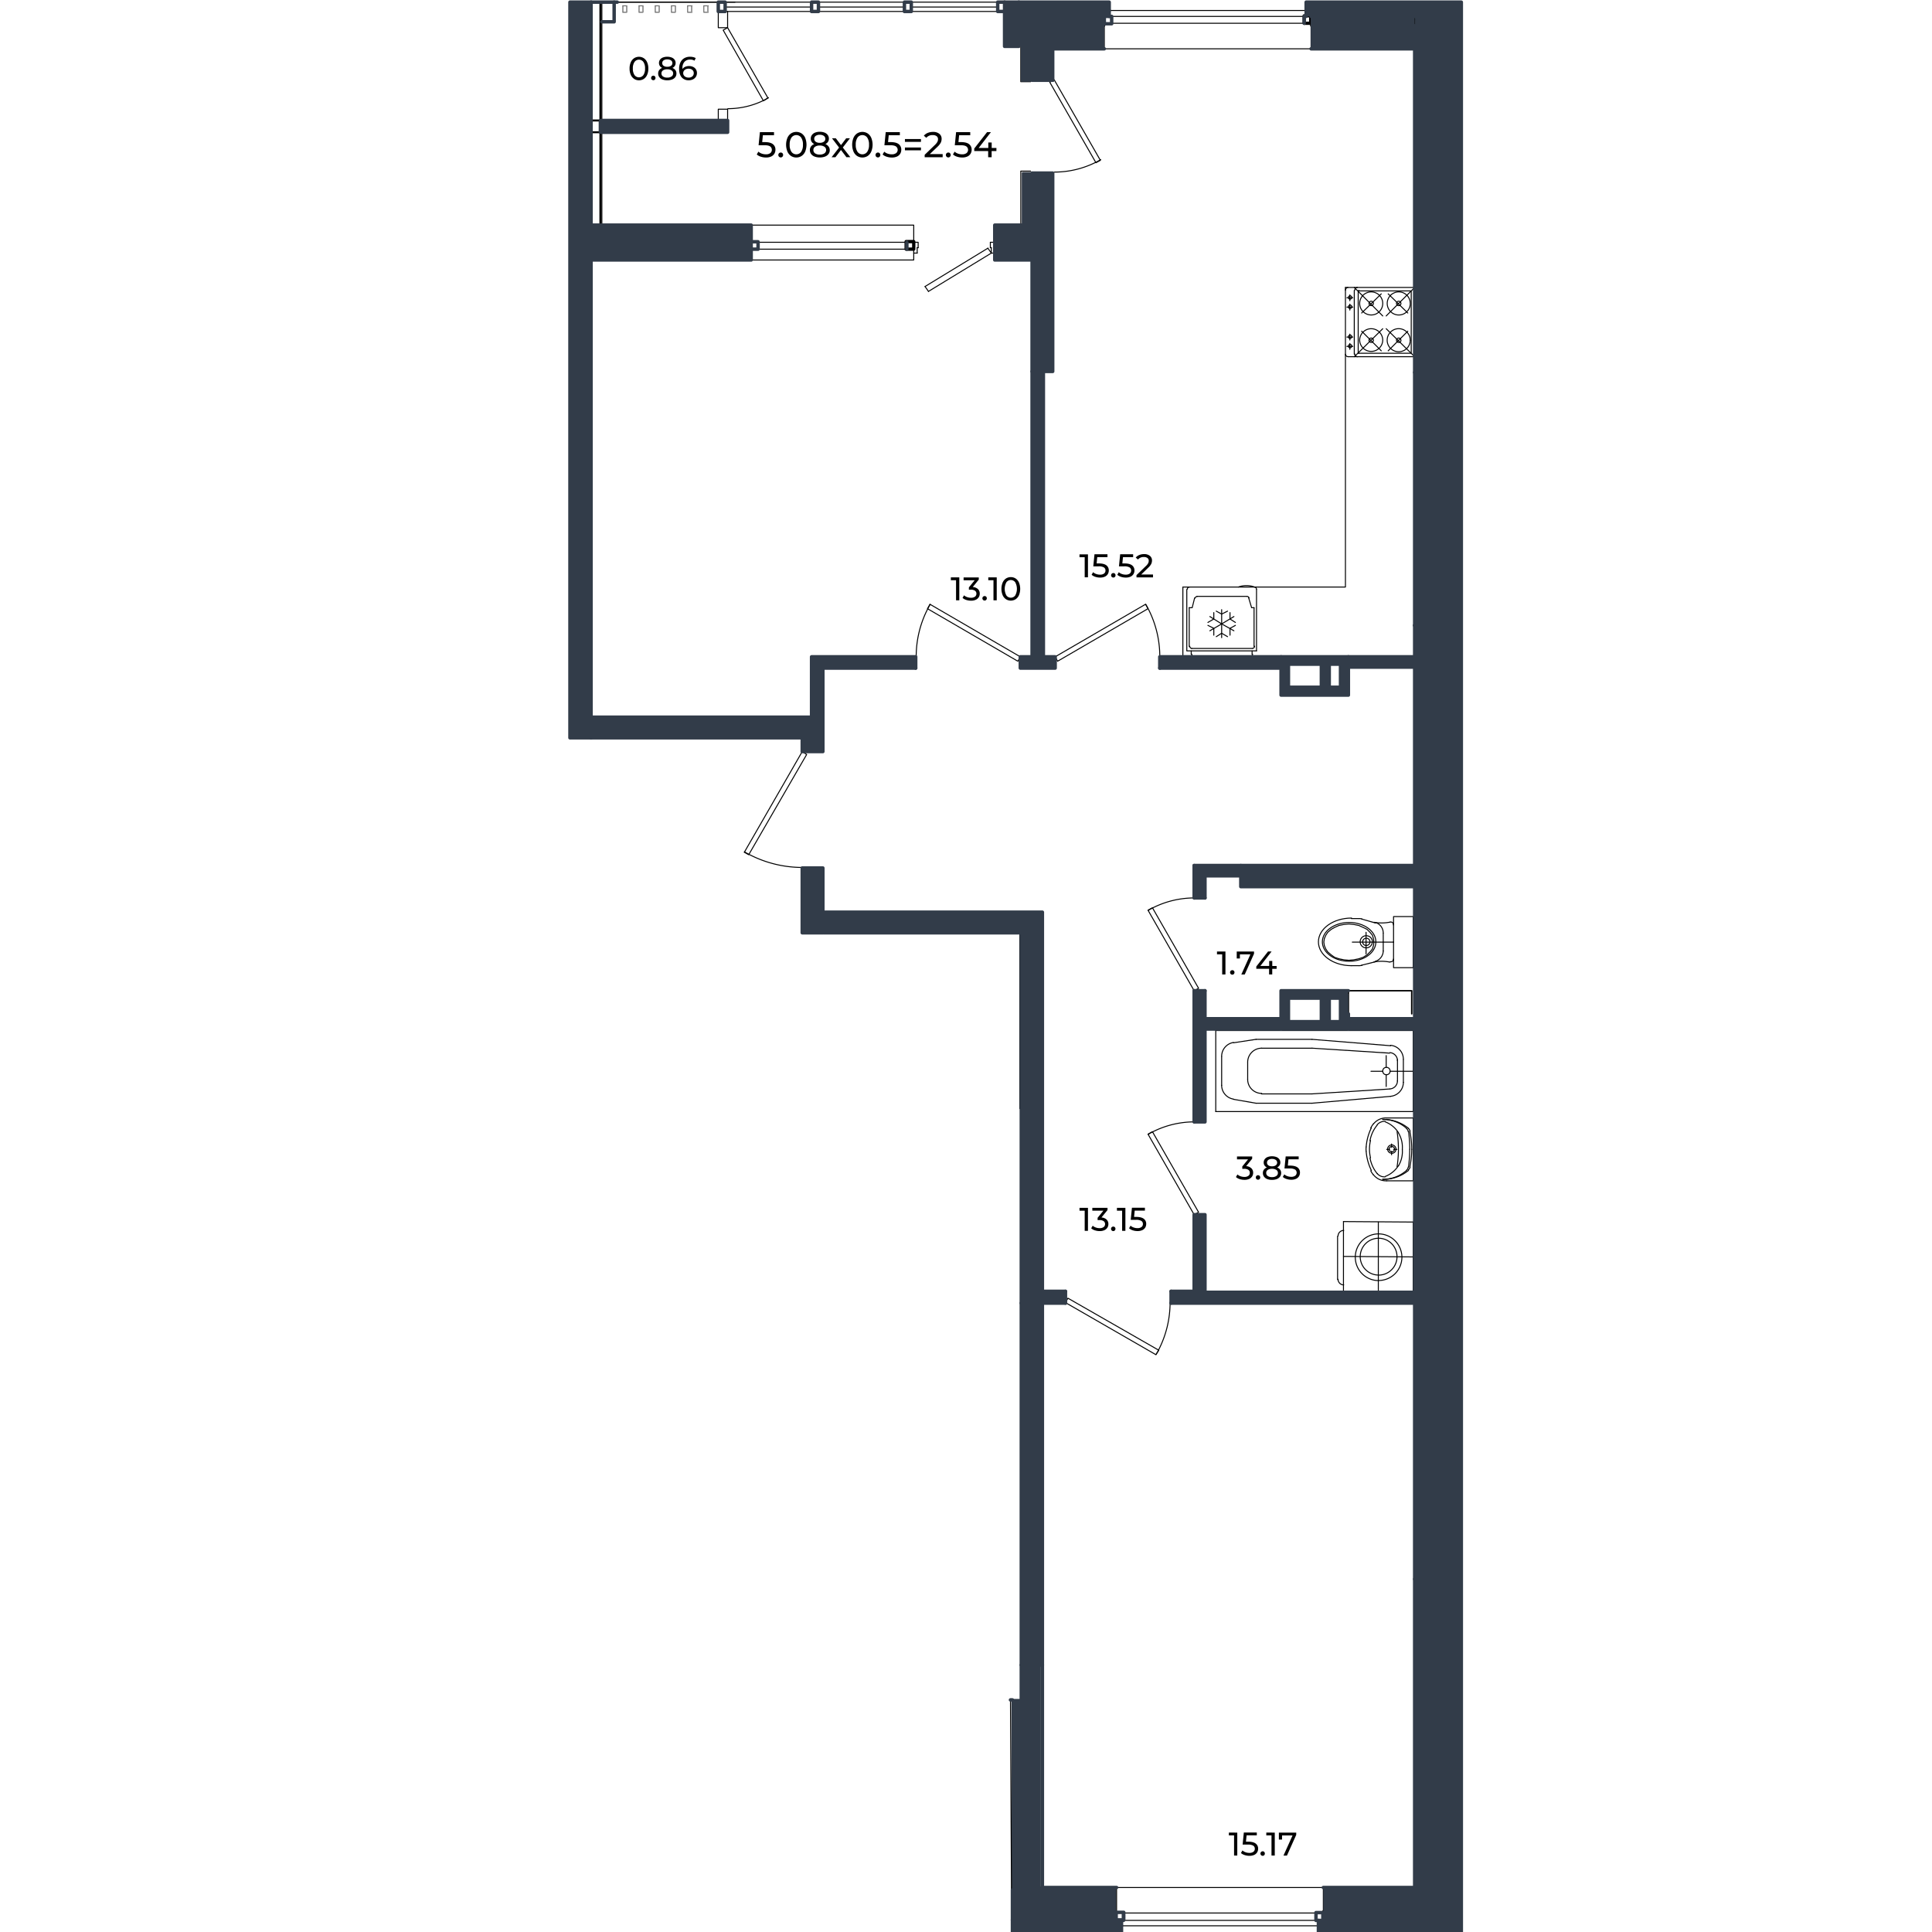 <svg xmlns="http://www.w3.org/2000/svg" viewBox="0 0 1600 1600"><defs><style>.cls-1,.cls-4{fill:#323c49;}.cls-10,.cls-2,.cls-3,.cls-5,.cls-6,.cls-7,.cls-8,.cls-9{fill:none;}.cls-2,.cls-3,.cls-6,.cls-7,.cls-8,.cls-9{stroke:#000;}.cls-10,.cls-2,.cls-3,.cls-4,.cls-5,.cls-6,.cls-7,.cls-8,.cls-9{stroke-linecap:round;stroke-linejoin:round;}.cls-2{stroke-width:0.25px;}.cls-3,.cls-4,.cls-5{stroke-width:1.63px;}.cls-10,.cls-4,.cls-5{stroke:#323c49;}.cls-6{stroke-width:1.22px;}.cls-7{stroke-width:0.81px;}.cls-8{stroke-width:2.69px;}.cls-9{stroke-width:2.72px;}.cls-10{stroke-width:2.85px;}</style></defs><g id="пол"><rect class="cls-1" x="845.78" y="1378.91" width="16.21" height="211.02"/><rect class="cls-1" x="837.65" y="1562.22" width="86.71" height="38.96"/><rect class="cls-1" x="919.32" y="1590.4" width="9.45" height="10.79"/></g><g id="_3-8_этаж" data-name="3-8 этаж"><rect class="cls-2" x="569.23" y="4.62" width="4.07" height="5.69"/><rect class="cls-2" x="569.63" y="5.03" width="2.85" height="4.88"/><rect class="cls-2" x="555.81" y="4.62" width="3.66" height="5.69"/><rect class="cls-2" x="556.22" y="5.03" width="2.85" height="4.88"/><rect class="cls-2" x="542.39" y="4.62" width="3.66" height="5.69"/><rect class="cls-2" x="542.8" y="5.03" width="2.85" height="4.88"/><rect class="cls-2" x="528.97" y="4.62" width="3.66" height="5.69"/><rect class="cls-2" x="529.38" y="5.03" width="2.85" height="4.88"/><rect class="cls-2" x="515.55" y="4.62" width="3.66" height="5.69"/><rect class="cls-2" x="515.96" y="5.03" width="2.85" height="4.88"/><rect class="cls-2" x="582.65" y="4.62" width="4.07" height="5.69"/><rect class="cls-2" x="583.05" y="5.03" width="2.85" height="4.88"/><polyline class="cls-3" points="497.22 1.78 497.22 1.78 497.22 1.78 497.22 1.78 497.22 18.04 497.22 99.78 489.49 99.78 489.49 1.78 497.22 1.78 497.22 1.78"/><polyline class="cls-3" points="497.22 109.54 489.49 109.54 489.49 186.43 497.22 186.43 497.22 109.54"/><polyline class="cls-4" points="847 143.32 854.73 143.32 854.73 186.43 847 186.43 847 143.32"/><polyline class="cls-5" points="871.8 16.42 871.8 13.57 847 13.57 847 66.43"/><polyline class="cls-5" points="847 66.43 854.73 66.43 854.73 21.3 871.8 21.3"/><polyline class="cls-5" points="871.8 16.42 914.53 16.42 914.53 21.3 871.8 21.3 871.8 16.42"/><polyline class="cls-3" points="1171.57 16.42 1085.77 16.42 1085.77 21.3 1171.57 21.3"/><line class="cls-3" x1="1171.57" y1="1587.14" x2="1095.93" y2="1587.14"/><line class="cls-3" x1="1095.93" y1="1582.67" x2="1171.57" y2="1582.67"/><polygon class="cls-5" points="863.26 1582.67 845.78 1582.67 845.78 1407.78 838.46 1407.78 838.46 1565.18 838.46 1589.98 863.26 1589.98 863.26 1587.14 863.26 1582.67"/><polyline class="cls-3" points="1171.57 1582.67 1191.09 1582.67 1191.09 1307.74 1198.4 1307.74 1198.4 1589.98 1171.57 1589.98 1171.57 1587.14 1171.57 1582.67"/><polyline class="cls-3" points="1190.68 308.42 1190.68 21.3 1171.57 21.3 1171.57 16.42 1171.57 13.57 1198.4 13.57 1198.4 308.42 1191.09 308.42 1190.68 308.42"/><polyline class="cls-6" points="1169.13 839.6 1169.13 820.48 1116.67 820.48"/><line class="cls-6" x1="1116.67" y1="820.48" x2="1116.67" y2="839.6"/><line class="cls-6" x1="1169.13" y1="552.47" x2="1116.67" y2="552.47"/><line class="cls-6" x1="1116.67" y1="552.47" x2="1116.67" y2="571.58"/><polyline class="cls-7" points="1154.08 794.46 1154.08 801.37 1170.35 801.37"/><polyline class="cls-7" points="1170.35 801.37 1170.35 759.08 1154.08 759.08 1154.08 765.79 1154.08 765.99"/><polyline class="cls-7" points="1119.92 780.23 1126.46 780.23 1128.5 780.23 1131.31 780.23 1134.53 780.23 1136.56 780.23 1137.82 780.23 1139.44 780.23 1145.54 780.23 1154.08 780.23"/><polyline class="cls-7" points="1131.31 789.99 1131.31 785.07 1131.31 783.04 1131.31 780.23 1131.31 777.01 1131.31 774.97 1131.31 772.09"/><path class="cls-7" d="M1136.6,780a5.08,5.08,0,0,0-5.09-5.08.46.46,0,0,0-.2,0,5,5,0,0,0-4.88,5,.51.51,0,0,0,0,.21,5,5,0,0,0,4.85,4.84.36.36,0,0,0,.2,0,5,5,0,0,0,5-4.88.39.39,0,0,0,0-.21"/><path class="cls-7" d="M1134.56,780a3,3,0,0,0-3-3,.36.36,0,0,0-.2,0,3,3,0,0,0-2.85,3,.39.39,0,0,0,0,.21,2.94,2.94,0,0,0,2.81,2.81.46.46,0,0,0,.2,0,3,3,0,0,0,3-2.84.51.51,0,0,0,0-.21"/><polyline class="cls-7" points="1096.34 780.23 1096.74 777.38 1097.96 774.53 1099.59 772.09 1102.44 769.65 1105.28 768.03 1108.94 766.4 1113.01 765.59 1117.08 765.18 1121.14 765.59 1125.21 766.4 1128.87 768.03 1132.12 769.65 1134.56 772.09 1136.6 774.53 1137.41 777.38 1137.82 780.23 1137.41 783.07 1136.6 785.92 1134.56 788.36 1132.12 790.8 1128.87 792.83 1125.21 794.05 1121.14 794.87 1117.08 795.27 1113.01 794.87 1108.94 794.05 1105.28 792.83 1102.44 790.8 1099.59 788.36 1097.96 785.92 1096.74 783.07 1096.34 780.23"/><path class="cls-7" d="M1095.12,780c0,8.88,9.89,16.06,22.16,16.06s22-7.08,22.16-15.85V780c0-8.88-9.93-16.06-22.16-16.06s-22.16,7.18-22.16,16.06"/><path class="cls-7" d="M1127.92,761.05a8.84,8.84,0,0,0-2.51-.34"/><line class="cls-7" x1="1139.03" y1="764.37" x2="1127.65" y2="761.11"/><path class="cls-7" d="M1145.54,772.7a9.1,9.1,0,0,0-6.37-8.71l-.27-.1"/><path class="cls-7" d="M1137.82,763.79c.44.07.91.17,1.35.2a35.58,35.58,0,0,0,12-.33"/><path class="cls-7" d="M1154.08,765.79a2.29,2.29,0,0,0-2.71-2.2"/><line class="cls-7" x1="1145.54" y1="772.91" x2="1145.54" y2="780.23"/><line class="cls-7" x1="1154.08" y1="765.99" x2="1154.08" y2="780.23"/><path class="cls-7" d="M1151.37,796.46a2.17,2.17,0,0,0,1.86-.48,2.12,2.12,0,0,0,.85-1.73"/><path class="cls-7" d="M1151.13,796.8a34.38,34.38,0,0,0-12.1-.31c-.4,0-.81.1-1.21.17"/><path class="cls-7" d="M1138.9,796.15a9.13,9.13,0,0,0,6.64-8.6"/><path class="cls-7" d="M1125.41,799.74a9.2,9.2,0,0,0,2.51-.33"/><line class="cls-7" x1="1139.03" y1="796.49" x2="1127.65" y2="799.34"/><polyline class="cls-7" points="1145.54 787.54 1145.54 787.34 1145.54 780.23"/><line class="cls-7" x1="1125.21" y1="760.71" x2="1119.11" y2="760.71"/><polyline class="cls-7" points="1154.08 794.46 1154.08 794.25 1154.08 780.23"/><line class="cls-7" x1="1125.21" y1="799.74" x2="1119.31" y2="799.74"/><path class="cls-7" d="M1119.31,760.3c-15.18,0-27.45,8.84-27.45,19.72s12.17,19.66,27.25,19.72h.2"/><polyline class="cls-7" points="1170.35 960 1170.35 977.89 1148.39 977.89"/><polyline class="cls-7" points="1148.39 925.84 1170.35 925.84 1170.35 943.73"/><line class="cls-7" x1="1170.35" y1="960" x2="1170.35" y2="943.73"/><polyline class="cls-7" points="1152.45 956.34 1152.45 955.08 1152.45 953.9 1152.45 953.49"/><polyline class="cls-7" points="1156.93 951.86 1156.08 951.86 1154.89 951.86 1154.08 951.86"/><polyline class="cls-7" points="1152.45 950.24 1152.45 949.42 1152.45 948.24 1152.45 947.39"/><polyline class="cls-7" points="1150.83 951.86 1150.42 951.86 1149.23 951.86 1148.39 951.86"/><path class="cls-7" d="M1158.11,938a22.73,22.73,0,0,0-10.84-8.91"/><path class="cls-7" d="M1161.33,951.83a23,23,0,0,0-3.22-13.66"/><path class="cls-7" d="M1147.27,974.26a22.73,22.73,0,0,0,10.84-8.91"/><path class="cls-7" d="M1158.11,965.55a23,23,0,0,0,3.22-13.69v0"/><path class="cls-7" d="M1135.68,934.07a43,43,0,0,0-4.27,15.69"/><path class="cls-7" d="M1137.48,972.94a13.2,13.2,0,0,0,10.87,4.95"/><path class="cls-7" d="M1131.38,949.86a19.68,19.68,0,0,0,0,3.6"/><path class="cls-7" d="M1157,966.16a94.63,94.63,0,0,0,0-29"/><path class="cls-7" d="M1145.34,976.67a32.62,32.62,0,0,0,21.11-7.39"/><path class="cls-7" d="M1167.53,966.4a67.61,67.61,0,0,0,1.6-14.57"/><path class="cls-7" d="M1166.35,968.81a4.28,4.28,0,0,0,1.45-2.38"/><path class="cls-7" d="M1166.45,966.5a109.91,109.91,0,0,0,1-14.64"/><path class="cls-7" d="M1144.93,976.67h.41a29.63,29.63,0,0,0,19.48-7.36"/><path class="cls-7" d="M1164.82,969.11a4.31,4.31,0,0,0,1.43-2.64"/><path class="cls-7" d="M1145.24,927.06H1145"/><path class="cls-7" d="M1164.86,934.44a29.48,29.48,0,0,0-19.45-7.38"/><path class="cls-7" d="M1166.48,934.48a32.56,32.56,0,0,0-21.07-7.42h-.17"/><path class="cls-7" d="M1167.5,951.59a114.66,114.66,0,0,0-1-14.6"/><path class="cls-7" d="M1169.13,951.83v-.27a65.58,65.58,0,0,0-1.6-14.57"/><path class="cls-7" d="M1166.25,937.26a4.25,4.25,0,0,0-1.39-2.61"/><path class="cls-7" d="M1167.8,936.88a4.28,4.28,0,0,0-1.45-2.37"/><path class="cls-7" d="M1148.35,925.84a13.22,13.22,0,0,0-10.87,4.94"/><path class="cls-7" d="M1137.44,930.68a19,19,0,0,0-2.23,3.46"/><path class="cls-7" d="M1135.21,969.59a18.64,18.64,0,0,0,2.23,3.45"/><path class="cls-7" d="M1131.41,953.56a43,43,0,0,0,4.27,15.69"/><path class="cls-7" d="M1135,944.54a29.82,29.82,0,0,0,0,14.24"/><path class="cls-7" d="M1147.1,928.68a7.93,7.93,0,0,0-6.54,2.75"/><path class="cls-7" d="M1140.56,931.73a27.84,27.84,0,0,0-6,13"/><path class="cls-7" d="M1140.56,971.89a7.92,7.92,0,0,0,6.54,2.74"/><path class="cls-7" d="M1134.6,959a27.93,27.93,0,0,0,6,13"/><path class="cls-7" d="M1152.66,955.12a3.43,3.43,0,0,0,3.42-3.26.46.46,0,0,0,0-.2,3.47,3.47,0,0,0-3.45-3.46.39.39,0,0,0-.21,0,3.42,3.42,0,0,0-3.25,3.42.46.46,0,0,0,0,.2,3.39,3.39,0,0,0,3.22,3.22.39.39,0,0,0,.21,0"/><path class="cls-7" d="M1152.66,953.9a2.27,2.27,0,0,0,2.23-2v-.2a2.23,2.23,0,0,0-2.23-2.24h-.21a2.22,2.22,0,0,0-2,2.24v.2a2.29,2.29,0,0,0,2,2h.21"/><polyline class="cls-7" points="1171.57 237.26 1171.57 238.07 1171.57 295"/><line class="cls-7" x1="1121.55" y1="240.51" x2="1121.55" y2="293.37"/><path class="cls-7" d="M1124.19,238.07a2.11,2.11,0,0,0-1.76.88,2.16,2.16,0,0,0-.47,1.36"/><polyline class="cls-7" points="1171.57 295.41 1124.19 295.41 1121.55 295.41 1116.47 295.41"/><path class="cls-7" d="M1122,293.17a2.18,2.18,0,0,0,.47,1.39,2.27,2.27,0,0,0,1.76.85"/><path class="cls-7" d="M1116.26,238.07a2.24,2.24,0,0,0-2,2.24"/><path class="cls-7" d="M1114.23,293.37a2.24,2.24,0,0,0,2,2h.21"/><line class="cls-7" x1="1168.31" y1="240.92" x2="1125.21" y2="240.92"/><line class="cls-7" x1="1168.72" y1="241.32" x2="1168.72" y2="292.15"/><polyline class="cls-7" points="1124.8 241.32 1124.8 291.95 1124.8 292.15"/><polyline class="cls-7" points="1168.31 292.56 1125.41 292.56 1125.21 292.56"/><path class="cls-7" d="M1125.41,240.51a.61.61,0,0,0-.61.61"/><path class="cls-7" d="M1124.8,292a.45.45,0,0,0,0,.24.64.64,0,0,0,.57.37"/><polyline class="cls-7" points="1120.33 254.34 1119.48 254.34 1117.89 254.34 1116.7 254.34 1115.45 254.34"/><polyline class="cls-7" points="1117.89 251.9 1117.89 252.74 1117.89 254.34 1117.89 255.52 1117.89 256.78"/><path class="cls-7" d="M1119.52,254.13a1.43,1.43,0,0,0-1.43-1.42.49.49,0,0,0-.2,0,1.43,1.43,0,0,0-1.22,1.39.51.51,0,0,0,0,.21,1.37,1.37,0,0,0,1.19,1.18.38.38,0,0,0,.2,0,1.43,1.43,0,0,0,1.39-1.22.39.39,0,0,0,0-.21"/><polyline class="cls-7" points="1120.33 246.61 1119.48 246.61 1117.89 246.61 1116.7 246.61 1115.45 246.61"/><polyline class="cls-7" points="1117.89 244.17 1117.89 245.02 1117.89 246.61 1117.89 247.8 1117.89 249.05"/><path class="cls-7" d="M1119.52,246.41a1.44,1.44,0,0,0-1.43-1.43.38.38,0,0,0-.2,0,1.42,1.42,0,0,0-1.22,1.39.49.49,0,0,0,0,.2,1.38,1.38,0,0,0,1.19,1.19.49.49,0,0,0,.2,0,1.42,1.42,0,0,0,1.39-1.22.38.38,0,0,0,0-.2"/><polyline class="cls-7" points="1120.33 279.14 1119.48 279.14 1117.89 279.14 1116.7 279.14 1115.45 279.14"/><polyline class="cls-7" points="1117.89 281.58 1117.89 280.33 1117.89 279.14 1117.89 277.55 1117.89 276.7"/><path class="cls-7" d="M1119.52,278.94a1.44,1.44,0,0,0-1.43-1.43.38.38,0,0,0-.2,0,1.42,1.42,0,0,0-1.22,1.39.46.46,0,0,0,0,.2,1.38,1.38,0,0,0,1.19,1.19.49.49,0,0,0,.2,0,1.42,1.42,0,0,0,1.39-1.22.36.36,0,0,0,0-.2"/><polyline class="cls-7" points="1120.33 286.87 1119.48 286.87 1117.89 286.87 1116.7 286.87 1115.45 286.87"/><polyline class="cls-7" points="1117.89 289.31 1117.89 288.05 1117.89 286.87 1117.89 285.27 1117.89 284.43"/><path class="cls-7" d="M1119.52,286.66a1.43,1.43,0,0,0-1.43-1.42.49.49,0,0,0-.2,0,1.43,1.43,0,0,0-1.22,1.39.51.51,0,0,0,0,.21,1.36,1.36,0,0,0,1.19,1.18.38.38,0,0,0,.2,0,1.42,1.42,0,0,0,1.39-1.22.39.39,0,0,0,0-.21"/><path class="cls-7" d="M1160.18,251.29a1.72,1.72,0,0,0-.54-1.29,1.79,1.79,0,0,0-1.29-.54,1.76,1.76,0,0,0-1.56.88,1.81,1.81,0,0,0-.27.95,1.72,1.72,0,0,0,.54,1.28,1.8,1.8,0,0,0,1.29.55,1.94,1.94,0,0,0,1-.27,1.89,1.89,0,0,0,.85-1.56"/><polyline class="cls-7" points="1165.09 244.54 1159.64 250 1158.05 251.59 1157.06 252.57 1151.61 258.03 1147.98 261.66"/><line class="cls-7" x1="1171.57" y1="238.07" x2="1165.13" y2="244.54"/><path class="cls-7" d="M1167.91,251.29a9.59,9.59,0,0,0-2.78-6.75h0a9.42,9.42,0,0,0-6.74-2.81,9.58,9.58,0,0,0-9.56,9.56,9.57,9.57,0,0,0,16.1,7,9.54,9.54,0,0,0,3-7"/><polyline class="cls-7" points="1165.87 259.22 1164.89 258.27 1159.33 252.84 1158.05 251.59 1156.79 250.34 1151.23 244.92 1149.61 243.36"/><path class="cls-7" d="M1160.18,281.78a1.86,1.86,0,0,0-1.83-1.83,1.88,1.88,0,0,0-1.59.92,2,2,0,0,0-.24.91,1.72,1.72,0,0,0,.54,1.29,1.79,1.79,0,0,0,1.29.54,1.81,1.81,0,0,0,1-.27,1.75,1.75,0,0,0,.88-1.56"/><polyline class="cls-7" points="1171.57 295.41 1164.82 288.8 1159.3 283.34 1158.05 282.09 1156.76 280.87 1151.23 275.41 1147.98 272.23"/><path class="cls-7" d="M1165.09,275a9.53,9.53,0,0,0-13.86.37,9.67,9.67,0,0,0-2.44,6.37,9.56,9.56,0,0,0,19.12,0"/><path class="cls-7" d="M1167.91,281.78a9.71,9.71,0,0,0-2.78-6.74"/><polyline class="cls-7" points="1165.87 274.26 1165.13 275.04 1165.09 275.04 1159.64 280.5 1158.05 282.09 1157.06 283.07 1151.61 288.53 1149.61 290.53"/><path class="cls-7" d="M1137.41,251.29a1.88,1.88,0,0,0-1.83-1.83,1.82,1.82,0,0,0-1.63,1,1.76,1.76,0,0,0,.44,2.17,1.63,1.63,0,0,0,1.19.48,1.58,1.58,0,0,0,.81-.21,1.8,1.8,0,0,0,1-1.62"/><polyline class="cls-7" points="1121.55 238.07 1122.43 238.95 1124.8 241.32 1128.43 244.95 1133.95 250.47 1135.27 251.79 1136.39 252.91 1141.91 258.44 1145.13 261.66"/><path class="cls-7" d="M1145.13,251.29a9.55,9.55,0,1,0-9.55,9.55,9.41,9.41,0,0,0,6.34-2.4,9.55,9.55,0,0,0,3.21-7.15"/><polyline class="cls-7" points="1127.65 259.22 1128.84 258.06 1134.39 252.64 1135.27 251.79 1136.97 250.13 1142.53 244.71 1143.91 243.36"/><path class="cls-7" d="M1137.41,281.78a1.89,1.89,0,0,0-.61-1.35,1.72,1.72,0,0,0-1.22-.48,1.9,1.9,0,0,0-1.49.75,1.92,1.92,0,0,0-.34,1.08,1.76,1.76,0,0,0,.44,1.19,1.8,1.8,0,0,0,1.39.64,1.94,1.94,0,0,0,1.08-.33,1.81,1.81,0,0,0,.75-1.5"/><polyline class="cls-7" points="1121.55 295.41 1122.43 294.56 1124.84 292.19 1128.7 288.39 1134.19 282.97 1135.27 281.89 1136.8 280.43 1142.32 275.01 1145.13 272.23"/><path class="cls-7" d="M1145.13,281.78a9.54,9.54,0,0,0-9.55-9.55,9.45,9.45,0,0,0-6.95,3,9.65,9.65,0,0,0-2.61,6.54,9.56,9.56,0,0,0,19.11,0"/><polyline class="cls-7" points="1127.65 274.26 1128.63 275.24 1134.09 280.7 1135.27 281.89 1136.66 283.28 1142.12 288.73 1143.91 290.53"/><path class="cls-7" d="M986.92,541.7a1.84,1.84,0,0,0,1.83,1.83"/><path class="cls-7" d="M1035.51,543.53a1.84,1.84,0,0,0,1.83-1.83"/><path class="cls-7" d="M1034.43,495.27a1.83,1.83,0,0,0-1.77-1.39"/><path class="cls-7" d="M991.59,493.88a1.84,1.84,0,0,0-1.76,1.39"/><path class="cls-7" d="M985.29,535.19a1.86,1.86,0,0,0,1.63,1.83"/><path class="cls-7" d="M1037.14,537a1.85,1.85,0,0,0,1.83-1.83"/><path class="cls-7" d="M985.09,486.16a1.84,1.84,0,0,0-1.83,1.83"/><path class="cls-7" d="M1040.59,488a1.84,1.84,0,0,0-1.83-1.83"/><path class="cls-7" d="M1038.9,486.12a19.34,19.34,0,0,0-13.25,0"/><polyline class="cls-7" points="984.88 503.27 987.32 503.27 989.36 495.1"/><polyline class="cls-7" points="1032.46 493.88 991.59 493.88 991.39 493.88"/><polyline class="cls-7" points="1038.56 503.27 1036.53 503.27 1034.09 495.1"/><line class="cls-7" x1="984.88" y1="535.39" x2="984.88" y2="503.27"/><line class="cls-7" x1="1038.56" y1="535.39" x2="1038.56" y2="503.27"/><polyline class="cls-7" points="1036.93 537.02 987.12 537.02 986.92 537.02"/><line class="cls-7" x1="986.51" y1="541.9" x2="986.51" y2="539.05"/><line class="cls-7" x1="1040.59" y1="539.05" x2="1040.59" y2="488.19"/><line class="cls-7" x1="1036.93" y1="541.9" x2="1036.93" y2="539.05"/><line class="cls-7" x1="1035.31" y1="543.93" x2="988.54" y2="543.93"/><polyline class="cls-7" points="1040.59 539.05 1036.93 539.05 986.51 539.05 982.85 539.05 982.85 488.19"/><polyline class="cls-7" points="1021.89 510.59 1018.63 512.55 1011.72 516.69 1018.63 520.55 1021.89 522.38"/><polyline class="cls-7" points="1001.96 510.59 1005.22 512.62 1011.72 516.69 1005.22 520.48 1001.96 522.38"/><polyline class="cls-7" points="1011.72 528.07 1011.72 524.41 1011.72 516.69 1011.72 508.56 1011.72 504.89"/><polyline class="cls-7" points="1007.25 527.26 1011.72 524.41 1016.6 527.26"/><polyline class="cls-7" points="1023.11 517.91 1018.63 520.35 1018.63 520.55 1018.63 526.04"/><polyline class="cls-7" points="1000.34 515.47 1005.22 512.62 1005.22 507.33"/><polyline class="cls-7" points="1016.6 506.12 1011.72 508.56 1007.25 506.12"/><polyline class="cls-7" points="1005.22 526.04 1005.22 520.48 1005.22 520.35 1000.34 517.91"/><polyline class="cls-7" points="1023.11 515.47 1018.63 512.62 1018.63 512.55 1018.63 507.33"/><polyline class="cls-7" points="664.38 622.41 616.57 705.54 616.4 705.81 620.06 707.84 620.23 707.54 668.04 624.86 664.38 622.41"/><path class="cls-7" d="M616.5,705.51s0,0,.07,0c1.22.71,2.44,1.35,3.66,2a95.82,95.82,0,0,0,44.39,10.88"/><polyline class="cls-7" points="873.02 66.03 911.11 132.48 911.28 132.75 907.62 134.78 907.42 134.44 869.36 68.06 873.02 66.03"/><path class="cls-7" d="M873.23,142.51a76.48,76.48,0,0,0,34.19-8.07c1.25-.61,2.47-1.25,3.69-2l.44-.24"/><polyline class="cls-7" points="988.95 1005.95 950.73 939.26 954.39 937.22 954.49 937.39 992.61 1003.91 988.95 1005.95"/><path class="cls-7" d="M989.15,929.09H989a76.48,76.48,0,0,0-34.46,8.3c-1.22.61-2.44,1.26-3.66,2"/><polyline class="cls-7" points="988.95 820.48 950.73 753.79 954.39 751.76 954.49 751.93 992.61 818.45 988.95 820.48"/><path class="cls-7" d="M989.15,743.63H989a76.48,76.48,0,0,0-34.46,8.3c-1.22.61-2.44,1.29-3.66,2"/><polygon class="cls-7" points="873.84 543.93 948.69 500.42 950.73 504.08 875.87 547.59 873.84 543.93"/><path class="cls-7" d="M960.49,543.73a86.39,86.39,0,0,0-11.59-43.21"/><polyline class="cls-7" points="844.97 543.93 770.31 500.52 770.14 500.42 768.11 504.08 768.31 504.22 842.93 547.59 844.97 543.93"/><path class="cls-7" d="M770.31,500.52c-.71,1.22-1.35,2.44-2,3.7a86.36,86.36,0,0,0-9.55,39.51"/><polyline class="cls-7" points="882.38 1078.77 957.23 1121.87 958.04 1120.65 959.67 1118.21 959.43 1118.08 884.41 1075.11 882.38 1078.77"/><path class="cls-7" d="M957.44,1121.74c.2-.38.4-.71.61-1.09.47-.84.94-1.69,1.38-2.57a86.06,86.06,0,0,0,9.59-39.55"/><line class="cls-7" x1="1033.27" y1="879.89" x2="1033.27" y2="893.92"/><line class="cls-7" x1="1011.72" y1="875.01" x2="1011.72" y2="898.8"/><circle class="cls-7" cx="1148.18" cy="887" r="3.05"/><polyline class="cls-7" points="1157.33 877.45 1157.33 878.46 1157.33 887.21 1157.33 895.14 1157.33 895.34"/><polyline class="cls-7" points="1162.21 877.45 1162.21 887.21 1162.21 896.36"/><line class="cls-7" x1="1006.84" y1="853.42" x2="1006.84" y2="920.55"/><polyline class="cls-7" points="1170.35 920.55 1170.35 887.21 1170.35 853.42"/><line class="cls-7" x1="1150.83" y1="872.16" x2="1086.58" y2="868.06"/><line class="cls-7" x1="1086.58" y1="860.74" x2="1151.64" y2="866.03"/><line class="cls-7" x1="1170.35" y1="853.42" x2="1006.84" y2="853.42"/><line class="cls-7" x1="1147.98" y1="883.95" x2="1147.98" y2="874.19"/><path class="cls-7" d="M1157.33,878.46a6.7,6.7,0,0,0-6.3-6.71"/><path class="cls-7" d="M1162.21,877.24a11.56,11.56,0,0,0-10.64-11.55"/><line class="cls-7" x1="1040.19" y1="860.74" x2="1086.58" y2="860.74"/><line class="cls-7" x1="1086.58" y1="868.06" x2="1044.86" y2="868.06"/><path class="cls-7" d="M1044.86,868.06h-.2a11.62,11.62,0,0,0-11.39,11.62"/><path class="cls-7" d="M1021.45,863.35a11.62,11.62,0,0,0-9.73,11.45"/><line class="cls-7" x1="1040.19" y1="860.74" x2="1021.48" y2="863.59"/><line class="cls-7" x1="1150.83" y1="901.85" x2="1086.58" y2="905.91"/><line class="cls-7" x1="1086.58" y1="913.64" x2="1151.64" y2="907.95"/><line class="cls-7" x1="1006.84" y1="920.55" x2="1170.35" y2="920.55"/><line class="cls-7" x1="1145.13" y1="887.21" x2="1135.38" y2="887.21"/><polyline class="cls-7" points="1170.35 887.21 1162.21 887.21 1157.33 887.21 1151.23 887.21"/><line class="cls-7" x1="1147.98" y1="890.05" x2="1147.98" y2="899.81"/><path class="cls-7" d="M1151,901.81a6.68,6.68,0,0,0,6.3-6.67"/><path class="cls-7" d="M1151.57,907.91a11.63,11.63,0,0,0,10.64-11.35v-.2"/><line class="cls-7" x1="1086.58" y1="905.91" x2="1044.66" y2="905.91"/><line class="cls-7" x1="1040.19" y1="913.64" x2="1086.58" y2="913.64"/><path class="cls-7" d="M1033.27,893.92v.2a11.6,11.6,0,0,0,11.59,11.39"/><path class="cls-7" d="M1011.72,898.8v.2a11.61,11.61,0,0,0,9.73,11.22"/><line class="cls-7" x1="1040.19" y1="913.64" x2="1021.48" y2="910.39"/><path class="cls-7" d="M1141.58,1060.47a19.33,19.33,0,0,0,19.41-19.25v-.37a19.37,19.37,0,0,0-19.21-19h-.31a19.33,19.33,0,0,0-19.07,18.78,1.87,1.87,0,0,0,0,.47,19.31,19.31,0,0,0,19.11,19.42h.11"/><path class="cls-7" d="M1141.61,1056a15.27,15.27,0,0,0,.14-30.54h-.28a15.26,15.26,0,0,0-15,15.15v0a15.28,15.28,0,0,0,15,15.35h.14"/><polyline class="cls-7" points="1112.6 1011.64 1112.6 1018.99 1112.6 1040.51 1112.6 1064.1 1112.6 1069.42"/><line class="cls-7" x1="1107.72" y1="1023.84" x2="1107.72" y2="1059.66"/><line class="cls-7" x1="1112.6" y1="1011.64" x2="1170.35" y2="1012.05"/><polyline class="cls-7" points="1112.6 1040.51 1122.4 1040.58 1126.43 1040.61 1141.47 1040.71 1156.93 1040.82 1160.99 1040.85 1170.35 1040.92"/><path class="cls-7" d="M1112.81,1019a.51.51,0,0,0-.21,0,4.64,4.64,0,0,0-4.47,4.64"/><line class="cls-7" x1="1112.6" y1="1069.42" x2="1170.35" y2="1069.82"/><path class="cls-7" d="M1108.13,1059.42a4.66,4.66,0,0,0,4.47,4.68.34.34,0,0,0,.17,0"/><polyline class="cls-7" points="1170.35 1012.04 1170.35 1040.92 1170.35 1069.82"/><polyline class="cls-7" points="1141.47 1012.04 1141.47 1021.8 1141.47 1025.46 1141.47 1040.71 1141.47 1056 1141.47 1060.47 1141.47 1069.42"/><line class="cls-7" x1="844.56" y1="918.11" x2="844.56" y2="773.72"/><polyline class="cls-7" points="602.57 22.92 635.92 81.07 634.05 82.33 632.26 83.51 632.12 83.31 598.91 24.96 602.57 22.92"/><path class="cls-7" d="M602.78,90a67.47,67.47,0,0,0,29.34-6.71c.65-.34,1.29-.64,1.93-1,.82-.44,1.6-.88,2.38-1.32"/><polyline class="cls-7" points="594.85 1.78 594.03 1.78 508.61 1.78"/><polyline class="cls-7" points="1114.23 238.07 1114.23 240.31 1114.23 240.51 1114.23 293.17 1114.23 293.37 1114.23 486.16 1038.76 486.16 1038.56 486.16 985.09 486.16 984.88 486.16 979.6 486.16"/><line class="cls-7" x1="979.6" y1="543.93" x2="979.6" y2="486.16"/><polyline class="cls-7" points="1171.57 238.07 1124.19 238.07 1121.55 238.07 1116.47 238.07 1116.26 238.07 1114.23 238.07"/><polyline class="cls-7" points="489.49 425.16 489.49 424.96 489.49 304.76 489.49 301.91 489.49 299.07 489.49 242.54 489.49 232.78"/><line class="cls-7" x1="826.26" y1="5.84" x2="754.69" y2="5.84"/><line class="cls-7" x1="749" y1="5.84" x2="677.8" y2="5.84"/><line class="cls-7" x1="672.11" y1="5.84" x2="600.54" y2="5.84"/><line class="cls-7" x1="826.26" y1="1.78" x2="754.69" y2="1.78"/><line class="cls-7" x1="749" y1="1.78" x2="677.8" y2="1.78"/><line class="cls-7" x1="672.11" y1="1.78" x2="600.54" y2="1.78"/><line class="cls-7" x1="826.26" y1="9.5" x2="754.69" y2="9.5"/><line class="cls-7" x1="749" y1="9.5" x2="677.8" y2="9.5"/><line class="cls-7" x1="672.11" y1="9.5" x2="602.57" y2="9.5"/><polyline class="cls-7" points="497.22 1.78 497.22 1.78 497.22 1.78 497.22 1.78 497.22 1.78 497.22 1.78 497.22 1.78"/><polyline class="cls-7" points="602.57 22.92 594.85 22.92 594.85 9.5 600.54 9.5 602.57 9.5 602.57 22.92"/><polyline class="cls-7" points="594.85 99.78 602.57 99.78 602.57 90.43 594.85 90.43 594.85 99.78"/><line class="cls-7" x1="837.65" y1="1565.18" x2="836.83" y2="1407.78"/><polyline class="cls-7" points="1095.93 1590.39 1091.87 1590.39 1089.83 1590.39 930.39 1590.39 928.77 1590.39 924.7 1590.39"/><polyline class="cls-7" points="1095.93 1584.29 1089.83 1584.29 930.39 1584.29 924.7 1584.29"/><line class="cls-7" x1="1095.93" y1="1563.15" x2="924.7" y2="1563.15"/><line class="cls-7" x1="1091.86" y1="1594.86" x2="928.77" y2="1594.86"/><polyline class="cls-7" points="1095.93 1590.39 1095.93 1587.14 1095.93 1584.29 1095.93 1582.67 1095.93 1563.15"/><polyline class="cls-7" points="924.7 1590.39 924.7 1590.36 924.7 1587.14 924.7 1584.29 924.7 1582.67 924.7 1563.15"/><line class="cls-7" x1="508.6" y1="1.78" x2="608.67" y2="1.78"/><polyline class="cls-7" points="845.37 186.43 845.37 141.7 853.5 141.7"/><polyline class="cls-7" points="853.5 67.65 845.37 67.65 845.37 38.38"/><polyline class="cls-7" points="622.09 200.66 627.78 200.66 751.03 200.66 756.72 200.66"/><polyline class="cls-7" points="622.09 206.35 627.78 206.35 751.03 206.35 756.72 206.35"/><line class="cls-7" x1="759.57" y1="209.61" x2="759.57" y2="205.13"/><polyline class="cls-7" points="760.38 205.13 760.38 200.66 759.57 200.66 756.72 200.66"/><line class="cls-7" x1="759.57" y1="209.61" x2="756.72" y2="209.61"/><line class="cls-7" x1="759.57" y1="205.13" x2="760.38" y2="205.13"/><polyline class="cls-7" points="820.16 200.66 823.82 200.66 823.82 209.61"/><line class="cls-7" x1="820.97" y1="205.13" x2="820.97" y2="209.61"/><line class="cls-7" x1="820.16" y1="200.66" x2="820.16" y2="205.13"/><line class="cls-7" x1="823.82" y1="209.61" x2="820.97" y2="209.61"/><line class="cls-7" x1="766.08" y1="237.26" x2="818.13" y2="205.54"/><line class="cls-7" x1="768.92" y1="241.32" x2="820.97" y2="209.61"/><line class="cls-7" x1="820.97" y1="205.13" x2="820.16" y2="205.13"/><line class="cls-7" x1="818.13" y1="205.54" x2="820.97" y2="209.61"/><line class="cls-7" x1="766.08" y1="237.26" x2="768.92" y2="241.32"/><polyline class="cls-7" points="622.09 186.43 756.72 186.43 756.72 200.66 756.72 206.35 756.72 209.61 756.72 215.3 622.09 215.3 622.09 206.35 622.09 200.66 622.09 186.43"/><line class="cls-7" x1="498.44" y1="186.43" x2="498.44" y2="109.54"/><polyline class="cls-7" points="498.44 99.78 498.44 18.04 498.44 1.78"/><polyline class="cls-7" points="1085.77 13.57 1081.7 13.57 1080.07 13.57 920.63 13.57 918.6 13.57 914.53 13.57"/><polyline class="cls-7" points="1085.77 19.26 1080.07 19.26 920.63 19.26 914.53 19.26"/><line class="cls-7" x1="1085.76" y1="40.41" x2="914.53" y2="40.41"/><line class="cls-7" x1="1081.7" y1="8.69" x2="918.6" y2="8.69"/><polyline class="cls-7" points="1085.77 13.57 1085.77 16.42 1085.77 19.26 1085.77 21.3 1085.77 40.41"/><polyline class="cls-7" points="914.53 13.57 914.53 16.42 914.53 19.26 914.53 21.3 914.53 40.41"/><path d="M525.16,65.32A7.75,7.75,0,0,1,522.39,62a12.51,12.51,0,0,1-1-5.23,12.5,12.5,0,0,1,1-5.22,7.75,7.75,0,0,1,2.77-3.36,7.48,7.48,0,0,1,8,0,7.73,7.73,0,0,1,2.76,3.36,12.5,12.5,0,0,1,1,5.22,12.51,12.51,0,0,1-1,5.23,7.73,7.73,0,0,1-2.76,3.36,7.53,7.53,0,0,1-8,0Zm7.67-3.14a9.14,9.14,0,0,0,1.37-5.45,9.1,9.1,0,0,0-1.37-5.44,4.53,4.53,0,0,0-7.35,0,9.18,9.18,0,0,0-1.37,5.44,9.21,9.21,0,0,0,1.37,5.45,4.55,4.55,0,0,0,7.35,0Z"/><path d="M539.76,65.89a1.9,1.9,0,0,1,0-2.67,1.8,1.8,0,0,1,1.3-.53,1.75,1.75,0,0,1,1.28.52,2,2,0,0,1,0,2.68,1.76,1.76,0,0,1-1.27.53A1.8,1.8,0,0,1,539.76,65.89Z"/><path d="M559.32,58.07a4.55,4.55,0,0,1,.87,2.8,5,5,0,0,1-.92,3,5.86,5.86,0,0,1-2.64,1.94,10.8,10.8,0,0,1-4,.68,10.62,10.62,0,0,1-4-.68A5.79,5.79,0,0,1,546,63.85a4.89,4.89,0,0,1-.93-3,4.61,4.61,0,0,1,.86-2.8,5.37,5.37,0,0,1,2.49-1.8,4.84,4.84,0,0,1-2-1.66,4.39,4.39,0,0,1-.68-2.45,4.55,4.55,0,0,1,.86-2.75A5.3,5.3,0,0,1,549,47.62,9.47,9.47,0,0,1,552.6,47a9.65,9.65,0,0,1,3.63.63,5.28,5.28,0,0,1,2.42,1.79,4.48,4.48,0,0,1,.86,2.75,4.33,4.33,0,0,1-.69,2.44,4.88,4.88,0,0,1-2,1.67A5.46,5.46,0,0,1,559.32,58.07Zm-3.16,5.26a2.94,2.94,0,0,0,1.31-2.54,2.87,2.87,0,0,0-1.31-2.49,6.11,6.11,0,0,0-3.56-.91,6,6,0,0,0-3.54.91,2.91,2.91,0,0,0-1.28,2.49,3,3,0,0,0,1.28,2.54,5.84,5.84,0,0,0,3.54.94A6,6,0,0,0,556.16,63.33ZM549.55,50a2.68,2.68,0,0,0-1.11,2.25,2.61,2.61,0,0,0,1.1,2.23,5,5,0,0,0,3.06.82,5.23,5.23,0,0,0,3.12-.82,2.6,2.6,0,0,0,1.12-2.23A2.64,2.64,0,0,0,555.69,50a5.21,5.21,0,0,0-3.09-.82A5,5,0,0,0,549.55,50Z"/><path d="M574,55.4a5.42,5.42,0,0,1,3.17,5.06,5.67,5.67,0,0,1-.88,3.16,6,6,0,0,1-2.42,2.11,7.79,7.79,0,0,1-3.45.74A7.32,7.32,0,0,1,564.5,64c-1.38-1.65-2.08-4-2.08-7a12,12,0,0,1,1.13-5.43,7.84,7.84,0,0,1,3.16-3.4A9.36,9.36,0,0,1,571.43,47a11.4,11.4,0,0,1,2.61.29,6.9,6.9,0,0,1,2.12.83l-1,2.12a6.53,6.53,0,0,0-3.65-.9,6,6,0,0,0-4.65,1.84,7.65,7.65,0,0,0-1.69,5.35,6,6,0,0,0,0,.68,5.18,5.18,0,0,1,2.25-1.87,7.87,7.87,0,0,1,3.22-.64A7.74,7.74,0,0,1,574,55.4Zm-.64,7.86a3.37,3.37,0,0,0,1.17-2.69,3.31,3.31,0,0,0-1.18-2.68,4.79,4.79,0,0,0-3.17-1,5,5,0,0,0-2.27.49,3.85,3.85,0,0,0-1.56,1.33,3.34,3.34,0,0,0-.55,1.88,3.26,3.26,0,0,0,.53,1.83,3.73,3.73,0,0,0,1.55,1.34,5.52,5.52,0,0,0,2.43.5A4.46,4.46,0,0,0,573.36,63.26Z"/><path d="M1036.34,967.51a5,5,0,0,1,1.46,3.71,5.55,5.55,0,0,1-.81,3,5.67,5.67,0,0,1-2.44,2.09,9.08,9.08,0,0,1-4,.78,12.56,12.56,0,0,1-3.92-.62,8.18,8.18,0,0,1-3.07-1.7l1.25-2.15a7.09,7.09,0,0,0,2.51,1.49,9.33,9.33,0,0,0,3.23.56,5.36,5.36,0,0,0,3.31-.9,2.94,2.94,0,0,0,1.18-2.48,2.88,2.88,0,0,0-1.17-2.45,5.9,5.9,0,0,0-3.53-.87h-1.53V966l4.79-5.88h-9.17v-2.37H1037v1.85l-5,6.15A6.82,6.82,0,0,1,1036.34,967.51Z"/><path d="M1040.55,976.46a1.79,1.79,0,0,1-.54-1.34,1.76,1.76,0,0,1,.54-1.32,1.81,1.81,0,0,1,1.31-.54,1.77,1.77,0,0,1,1.28.52,1.84,1.84,0,0,1,.52,1.34,1.79,1.79,0,0,1-.54,1.34,1.69,1.69,0,0,1-1.26.53A1.8,1.8,0,0,1,1040.55,976.46Z"/><path d="M1060.12,968.64a4.55,4.55,0,0,1,.87,2.8,4.89,4.89,0,0,1-.93,3,5.84,5.84,0,0,1-2.64,2,10.91,10.91,0,0,1-4,.68,10.75,10.75,0,0,1-4-.68,6,6,0,0,1-2.63-2,5,5,0,0,1-.92-3,4.55,4.55,0,0,1,.86-2.8,5.37,5.37,0,0,1,2.49-1.8,4.71,4.71,0,0,1-2-1.66,4.37,4.37,0,0,1-.68-2.45,4.52,4.52,0,0,1,.86-2.74,5.35,5.35,0,0,1,2.4-1.8,10.69,10.69,0,0,1,7.23,0,5.35,5.35,0,0,1,2.42,1.8,4.52,4.52,0,0,1,.86,2.74,4.26,4.26,0,0,1-.7,2.44,4.69,4.69,0,0,1-2,1.67A5.49,5.49,0,0,1,1060.12,968.64ZM1057,973.9a3,3,0,0,0,1.31-2.54,2.89,2.89,0,0,0-1.31-2.49,6.11,6.11,0,0,0-3.56-.91,6,6,0,0,0-3.54.91,2.91,2.91,0,0,0-1.28,2.49,3,3,0,0,0,1.28,2.54,5.84,5.84,0,0,0,3.54.94A6,6,0,0,0,1057,973.9Zm-6.61-13.3a2.63,2.63,0,0,0-1.12,2.24,2.61,2.61,0,0,0,1.11,2.23,5,5,0,0,0,3.06.82,5.17,5.17,0,0,0,3.11-.82,2.76,2.76,0,0,0,0-4.47,5.18,5.18,0,0,0-3.09-.83A5,5,0,0,0,1050.35,960.6Z"/><path d="M1074.66,966.91a5.1,5.1,0,0,1,1.92,4.2,5.87,5.87,0,0,1-.8,3,5.49,5.49,0,0,1-2.42,2.12,9.16,9.16,0,0,1-4,.78,12.42,12.42,0,0,1-3.89-.62,8.39,8.39,0,0,1-3.1-1.7l1.25-2.15a7.13,7.13,0,0,0,2.5,1.49,9.34,9.34,0,0,0,3.21.56,5.35,5.35,0,0,0,3.34-.92,3.23,3.23,0,0,0-.13-5.09,8.39,8.39,0,0,0-4.46-.88h-4.33l1-10h10.75v2.37h-8.46l-.52,5.22h2.12C1071.38,965.37,1073.38,965.89,1074.66,966.91Z"/><path d="M1014.86,788v19h-2.7V790.34h-4.3V788Z"/><path d="M1019.24,806.66a1.8,1.8,0,0,1-.55-1.35,1.74,1.74,0,0,1,.55-1.32,1.81,1.81,0,0,1,1.3-.53,1.71,1.71,0,0,1,1.28.52,1.78,1.78,0,0,1,.52,1.33,1.86,1.86,0,0,1-.53,1.35,1.75,1.75,0,0,1-1.27.53A1.81,1.81,0,0,1,1019.24,806.66Z"/><path d="M1038.53,788v1.85l-7.7,17.19H1028l7.53-16.68h-8.7v3.41h-2.62V788Z"/><path d="M1057.23,802.34h-3.62V807H1051v-4.68h-10.59v-1.9l9.74-12.46h2.94l-9.33,12h7.32v-4.13h2.56V800h3.62Z"/><path d="M901,1000.28v19.05h-2.7v-16.69H894v-2.36Z"/><path d="M916.45,1010a5,5,0,0,1,1.47,3.71,5.44,5.44,0,0,1-.82,2.95,5.61,5.61,0,0,1-2.43,2.1,9.23,9.23,0,0,1-4,.77,12.51,12.51,0,0,1-3.92-.61,8.24,8.24,0,0,1-3.07-1.7l1.25-2.15a7.12,7.12,0,0,0,2.5,1.48,9.2,9.2,0,0,0,3.24.56,5.36,5.36,0,0,0,3.31-.9,2.92,2.92,0,0,0,1.18-2.47,2.88,2.88,0,0,0-1.17-2.45,5.92,5.92,0,0,0-3.54-.87H909v-1.91l4.79-5.88h-9.17v-2.36h12.57v1.85l-5,6.15A6.79,6.79,0,0,1,916.45,1010Z"/><path d="M920.67,1019a1.82,1.82,0,0,1-.54-1.35,1.78,1.78,0,0,1,.54-1.32,1.82,1.82,0,0,1,1.31-.53,1.7,1.7,0,0,1,1.27.52,1.78,1.78,0,0,1,.52,1.33,1.85,1.85,0,0,1-.53,1.35,1.72,1.72,0,0,1-1.26.53A1.82,1.82,0,0,1,920.67,1019Z"/><path d="M932,1000.28v19.05H929.3v-16.69H925v-2.36Z"/><path d="M947.32,1009.41a5.08,5.08,0,0,1,1.92,4.2,5.81,5.81,0,0,1-.8,3,5.51,5.51,0,0,1-2.42,2.13,9.31,9.31,0,0,1-4,.77,12.41,12.41,0,0,1-3.89-.61,8.54,8.54,0,0,1-3.1-1.7l1.25-2.15a7.12,7.12,0,0,0,2.5,1.48,9.11,9.11,0,0,0,3.21.56,5.35,5.35,0,0,0,3.34-.91,3,3,0,0,0,1.18-2.49,2.93,2.93,0,0,0-1.31-2.6,8.3,8.3,0,0,0-4.46-.88h-4.32l1-10h10.75v2.36h-8.46l-.52,5.23h2.12Q945.4,1007.87,947.32,1009.41Z"/><path d="M794.45,478.15v19h-2.69V480.51h-4.3v-2.36Z"/><path d="M809.91,487.87a5,5,0,0,1,1.47,3.72,5.44,5.44,0,0,1-.82,3,5.61,5.61,0,0,1-2.43,2.1,9.23,9.23,0,0,1-4,.77,12.51,12.51,0,0,1-3.92-.61,8.24,8.24,0,0,1-3.07-1.7l1.25-2.15a7,7,0,0,0,2.5,1.48,9.43,9.43,0,0,0,3.24.56,5.38,5.38,0,0,0,3.31-.9,3,3,0,0,0,1.18-2.47,2.87,2.87,0,0,0-1.17-2.45,5.92,5.92,0,0,0-3.54-.87h-1.52v-1.91l4.79-5.88h-9.17v-2.36h12.57V480l-5,6.15A6.78,6.78,0,0,1,809.91,487.87Z"/><path d="M814.13,496.83a1.84,1.84,0,0,1-.55-1.35,1.77,1.77,0,0,1,.55-1.32,1.81,1.81,0,0,1,1.3-.53,1.71,1.71,0,0,1,1.28.52,1.78,1.78,0,0,1,.52,1.33,1.86,1.86,0,0,1-.53,1.35,1.75,1.75,0,0,1-1.27.53A1.81,1.81,0,0,1,814.13,496.83Z"/><path d="M825.45,478.15v19h-2.7V480.51h-4.3v-2.36Z"/><path d="M833.11,496.26a7.79,7.79,0,0,1-2.76-3.36,14,14,0,0,1,0-10.45,7.82,7.82,0,0,1,2.76-3.37,7.53,7.53,0,0,1,8,0,7.82,7.82,0,0,1,2.76,3.37,14,14,0,0,1,0,10.45,7.79,7.79,0,0,1-2.76,3.36,7.53,7.53,0,0,1-8,0Zm7.67-3.15a11.41,11.41,0,0,0,0-10.88,4.52,4.52,0,0,0-7.34,0,11.41,11.41,0,0,0,0,10.88,4.52,4.52,0,0,0,7.34,0Z"/><path d="M901,459.1v19h-2.7V461.46H894V459.1Z"/><path d="M916.33,468.23a5.08,5.08,0,0,1,1.92,4.2,5.87,5.87,0,0,1-.8,3,5.58,5.58,0,0,1-2.43,2.12,9.26,9.26,0,0,1-4,.77,12.37,12.37,0,0,1-3.89-.61,8.59,8.59,0,0,1-3.11-1.7l1.25-2.15a7.17,7.17,0,0,0,2.51,1.48,9,9,0,0,0,3.21.56,5.34,5.34,0,0,0,3.33-.91,3,3,0,0,0,1.19-2.49,3,3,0,0,0-1.31-2.6,8.32,8.32,0,0,0-4.46-.88h-4.33l1-10h10.75v2.36h-8.47l-.51,5.23h2.12Q914.41,466.69,916.33,468.23Z"/><path d="M920.72,477.78a1.82,1.82,0,0,1-.54-1.35,1.8,1.8,0,0,1,.54-1.32,1.84,1.84,0,0,1,1.31-.53,1.73,1.73,0,0,1,1.28.52,1.82,1.82,0,0,1,.52,1.33,1.85,1.85,0,0,1-.53,1.35,1.76,1.76,0,0,1-1.27.53A1.84,1.84,0,0,1,920.72,477.78Z"/><path d="M937.58,468.23a5.08,5.08,0,0,1,1.92,4.2,5.87,5.87,0,0,1-.8,3,5.61,5.61,0,0,1-2.42,2.12,9.31,9.31,0,0,1-4,.77,12.41,12.41,0,0,1-3.89-.61,8.54,8.54,0,0,1-3.1-1.7l1.25-2.15a7,7,0,0,0,2.5,1.48,9.11,9.11,0,0,0,3.21.56,5.37,5.37,0,0,0,3.34-.91,3,3,0,0,0,1.18-2.49,3,3,0,0,0-1.31-2.6,8.32,8.32,0,0,0-4.46-.88h-4.33l1-10h10.75v2.36H930l-.52,5.23h2.12Q935.66,466.69,937.58,468.23Z"/><path d="M954.87,475.78v2.37H941.19V476.3l7.75-7.49a9.14,9.14,0,0,0,1.91-2.35,4.57,4.57,0,0,0,.49-2,2.8,2.8,0,0,0-1.05-2.33,4.77,4.77,0,0,0-3-.83,6,6,0,0,0-4.87,2.07l-1.85-1.61a7.47,7.47,0,0,1,2.93-2.12,10.24,10.24,0,0,1,4-.76,7.38,7.38,0,0,1,4.76,1.43,4.71,4.71,0,0,1,1.77,3.88,6.66,6.66,0,0,1-.65,2.88,11.7,11.7,0,0,1-2.48,3.1l-5.82,5.61Z"/><path d="M1024.66,1517.69v19H1022v-16.69h-4.3v-2.36Z"/><path d="M1040,1526.82a5.08,5.08,0,0,1,1.92,4.2,5.79,5.79,0,0,1-.81,3,5.5,5.5,0,0,1-2.42,2.12,9.31,9.31,0,0,1-4,.77,12.41,12.41,0,0,1-3.89-.61,8.62,8.62,0,0,1-3.1-1.7l1.25-2.15a7.17,7.17,0,0,0,2.51,1.48,9,9,0,0,0,3.21.56,5.34,5.34,0,0,0,3.33-.91,3,3,0,0,0,1.18-2.49,2.94,2.94,0,0,0-1.3-2.6,8.32,8.32,0,0,0-4.46-.88h-4.33l1-10h10.74v2.36h-8.46l-.52,5.23H1034Q1038.08,1525.28,1040,1526.82Z"/><path d="M1044.39,1536.37a1.82,1.82,0,0,1-.54-1.35,1.8,1.8,0,0,1,.54-1.32,1.82,1.82,0,0,1,1.31-.53,1.73,1.73,0,0,1,1.28.52,2,2,0,0,1,0,2.68,1.72,1.72,0,0,1-1.26.53A1.82,1.82,0,0,1,1044.39,1536.37Z"/><path d="M1055.71,1517.69v19H1053v-16.69h-4.3v-2.36Z"/><path d="M1073.48,1517.69v1.85l-7.7,17.2h-2.88l7.53-16.69h-8.7v3.41h-2.62v-5.77Z"/><path d="M640.09,119.4a5.55,5.55,0,0,1,2.09,4.58,6.31,6.31,0,0,1-.87,3.3,6,6,0,0,1-2.64,2.32,10,10,0,0,1-4.34.84,13.48,13.48,0,0,1-4.24-.67,9.32,9.32,0,0,1-3.37-1.85l1.36-2.34a7.91,7.91,0,0,0,2.73,1.62,10.16,10.16,0,0,0,3.49.6,5.85,5.85,0,0,0,3.63-1,3.51,3.51,0,0,0-.13-5.54q-1.42-1-4.86-1h-4.71l1.09-10.84H641V112h-9.22l-.56,5.69h2.31Q638,117.73,640.09,119.4Z"/><path d="M645.17,129.8a2,2,0,0,1-.59-1.46,1.93,1.93,0,0,1,.59-1.44,2,2,0,0,1,1.43-.58,1.92,1.92,0,0,1,1.39.56,2,2,0,0,1,.56,1.46,2,2,0,0,1-.58,1.46,1.84,1.84,0,0,1-1.37.58A2,2,0,0,1,645.17,129.8Z"/><path d="M655.11,129.18a8.46,8.46,0,0,1-3-3.66,15.24,15.24,0,0,1,0-11.37,8.46,8.46,0,0,1,3-3.66,8.16,8.16,0,0,1,8.71,0,8.41,8.41,0,0,1,3,3.66,15.37,15.37,0,0,1,0,11.37,8.41,8.41,0,0,1-3,3.66,8.16,8.16,0,0,1-8.71,0Zm8.36-3.42a10,10,0,0,0,1.49-5.93,10,10,0,0,0-1.49-5.92,4.94,4.94,0,0,0-8,0,9.91,9.91,0,0,0-1.5,5.92,9.92,9.92,0,0,0,1.5,5.93,4.94,4.94,0,0,0,8,0Z"/><path d="M686.17,121.29a4.91,4.91,0,0,1,1,3,5.29,5.29,0,0,1-1,3.24,6.32,6.32,0,0,1-2.87,2.12,11.92,11.92,0,0,1-4.38.74,11.7,11.7,0,0,1-4.34-.74,6.29,6.29,0,0,1-2.86-2.12,5.36,5.36,0,0,1-1-3.24,5,5,0,0,1,.93-3,6,6,0,0,1,2.71-2,5.19,5.19,0,0,1-2.16-1.81,4.76,4.76,0,0,1-.74-2.66,4.9,4.9,0,0,1,.93-3,5.9,5.9,0,0,1,2.63-2,10.43,10.43,0,0,1,3.91-.68,10.64,10.64,0,0,1,3.95.68,5.82,5.82,0,0,1,2.64,2,4.9,4.9,0,0,1,.93,3,4.73,4.73,0,0,1-.75,2.65,5.26,5.26,0,0,1-2.18,1.82A6,6,0,0,1,686.17,121.29ZM682.74,127a3.26,3.26,0,0,0,1.42-2.77,3.14,3.14,0,0,0-1.42-2.71,6.71,6.71,0,0,0-3.88-1,6.58,6.58,0,0,0-3.86,1,3.16,3.16,0,0,0-1.39,2.71A3.28,3.28,0,0,0,675,127a6.44,6.44,0,0,0,3.86,1A6.56,6.56,0,0,0,682.74,127Zm-7.2-14.49a2.9,2.9,0,0,0-1.22,2.45,2.85,2.85,0,0,0,1.2,2.42,5.46,5.46,0,0,0,3.34.89,5.64,5.64,0,0,0,3.39-.89,2.83,2.83,0,0,0,1.23-2.42,2.86,2.86,0,0,0-1.26-2.45,5.67,5.67,0,0,0-3.36-.9A5.45,5.45,0,0,0,675.54,112.53Z"/><path d="M701,130.2l-4.54-6-4.59,6h-3.17l6.19-8L689,114.5h3.17l4.32,5.66,4.3-5.66h3.11l-5.93,7.67,6.25,8Z"/><path d="M709.83,129.18a8.41,8.41,0,0,1-3-3.66,15.24,15.24,0,0,1,0-11.37,8.41,8.41,0,0,1,3-3.66,8.16,8.16,0,0,1,8.71,0,8.46,8.46,0,0,1,3,3.66,15.24,15.24,0,0,1,0,11.37,8.46,8.46,0,0,1-3,3.66,8.16,8.16,0,0,1-8.71,0Zm8.35-3.42a9.92,9.92,0,0,0,1.5-5.93,9.91,9.91,0,0,0-1.5-5.92,4.94,4.94,0,0,0-8,0,10,10,0,0,0-1.49,5.92,10,10,0,0,0,1.49,5.93,4.94,4.94,0,0,0,8,0Z"/><path d="M725.66,129.8a2,2,0,0,1-.59-1.46,1.93,1.93,0,0,1,.59-1.44,2,2,0,0,1,1.42-.58,1.92,1.92,0,0,1,1.4.56,2,2,0,0,1,.56,1.46,2,2,0,0,1-.58,1.46,1.85,1.85,0,0,1-1.38.58A2,2,0,0,1,725.66,129.8Z"/><path d="M744.31,119.4A5.57,5.57,0,0,1,746.4,124a6.31,6.31,0,0,1-.87,3.3,6.08,6.08,0,0,1-2.64,2.32,10.06,10.06,0,0,1-4.34.84,13.48,13.48,0,0,1-4.24-.67,9.24,9.24,0,0,1-3.37-1.85l1.36-2.34A8,8,0,0,0,735,127.2a10.22,10.22,0,0,0,3.5.6,5.85,5.85,0,0,0,3.63-1,3.5,3.5,0,0,0-.14-5.54c-.94-.64-2.56-1-4.85-1h-4.71l1.09-10.84h11.7V112H736l-.56,5.69h2.31Q742.22,117.73,744.31,119.4Z"/><path d="M749.42,115.15h13.27v2.34H749.42Zm0,7h13.27v2.34H749.42Z"/><path d="M780.67,127.63v2.57h-14.9v-2l8.45-8.15a10.37,10.37,0,0,0,2.07-2.56,4.83,4.83,0,0,0,.53-2.18,3,3,0,0,0-1.14-2.53,5.18,5.18,0,0,0-3.27-.9,6.49,6.49,0,0,0-5.3,2.25l-2-1.75a8,8,0,0,1,3.19-2.31,11.28,11.28,0,0,1,4.4-.83,8,8,0,0,1,5.18,1.55,5.17,5.17,0,0,1,1.93,4.23,7.12,7.12,0,0,1-.72,3.14,12.54,12.54,0,0,1-2.69,3.37L770,127.63Z"/><path d="M783.93,129.8a2,2,0,0,1-.59-1.46,1.93,1.93,0,0,1,.59-1.44,2,2,0,0,1,1.42-.58,1.92,1.92,0,0,1,1.4.56,2,2,0,0,1,.56,1.46,2,2,0,0,1-.58,1.46,1.85,1.85,0,0,1-1.38.58A2,2,0,0,1,783.93,129.8Z"/><path d="M802.58,119.4a5.57,5.57,0,0,1,2.09,4.58,6.31,6.31,0,0,1-.87,3.3,6.08,6.08,0,0,1-2.64,2.32,10.06,10.06,0,0,1-4.34.84,13.48,13.48,0,0,1-4.24-.67,9.24,9.24,0,0,1-3.37-1.85l1.36-2.34a8,8,0,0,0,2.72,1.62,10.22,10.22,0,0,0,3.5.6,5.85,5.85,0,0,0,3.63-1,3.51,3.51,0,0,0-.13-5.54q-1.42-1-4.86-1h-4.71l1.09-10.84h11.7V112H794.3l-.56,5.69h2.31Q800.49,117.73,802.58,119.4Z"/><path d="M825.17,125.11h-3.94v5.09h-2.87v-5.09H806.83V123l10.61-13.56h3.2l-10.16,13.09h8v-4.5h2.79v4.5h3.94Z"/><rect class="cls-8" x="1080.07" y="13.07" width="5.39" height="6.2"/><rect class="cls-9" x="750.43" y="200.06" width="6.29" height="6.29"/><path class="cls-1" d="M1116.67,571.59v4.07h-55.74V543.94h55.74v27.65Zm-6.51-2.44V550h-9.35v19.11Zm-15.86,0V550H1067v19.11Z"/><polygon class="cls-1" points="1060.93 543.94 1060.93 553.29 960.49 553.29 960.49 543.94 979.6 543.94 988.54 543.94 1035.31 543.94 1060.93 543.94"/><polygon class="cls-1" points="873.84 543.94 873.84 553.29 844.97 553.29 844.97 543.94 854.73 543.94 854.73 307.61 864.08 307.61 864.08 543.94 873.84 543.94"/><polygon class="cls-1" points="602.57 99.78 602.57 109.54 582.65 109.54 498.44 109.54 497.22 109.54 497.22 99.78 498.44 99.78 594.85 99.78 602.57 99.78"/><polygon class="cls-1" points="622.09 206.36 622.09 215.3 489.49 215.3 489.49 186.43 497.22 186.43 498.44 186.43 622.09 186.43 622.09 200.23 621.87 200.23 621.87 206.36 622.09 206.36"/><polygon class="cls-1" points="854.73 186.43 854.73 215.3 823.82 215.3 823.82 209.61 823.82 200.66 823.82 186.43 845.37 186.43 847 186.43 854.73 186.43"/><polygon class="cls-1" points="871.8 143.33 871.8 307.61 864.08 307.61 854.73 307.61 854.73 215.3 854.73 186.43 854.73 143.33 871.8 143.33"/><polygon class="cls-1" points="1191.09 1079.18 1191.09 1307.75 1171.57 1307.75 1171.57 1228.82 1171.57 1136.52 1171.57 1079.18 1191.09 1079.18"/><polygon class="cls-1" points="863.26 1079.18 863.26 1378.91 845.78 1378.91 845.78 1175.96 845.78 1079.18 863.26 1079.18"/><polygon class="cls-1" points="882.38 1078.77 882.38 1079.18 863.26 1079.18 863.26 1069.42 882.38 1069.42 882.38 1078.77"/><polygon class="cls-1" points="1171.57 1070.23 1171.57 1079.18 1168.72 1079.18 995.05 1079.18 992.2 1079.18 969.84 1079.18 969.84 1069.42 988.95 1069.42 988.95 1005.95 997.9 1005.95 997.9 1070.23 1171.57 1070.23"/><rect class="cls-1" x="1116.67" y="843.67" width="54.9" height="8.54"/><polygon class="cls-1" points="1191.09 517.91 1191.09 1079.18 1171.57 1079.18 1171.57 1070.23 1171.57 852.21 1171.57 843.67 1171.57 734.28 1027.58 734.28 1027.58 725.33 1027.58 716.79 1171.57 716.79 1171.57 552.48 1171.57 543.94 1171.57 517.91 1191.09 517.91"/><polygon class="cls-1" points="489.49 593.95 489.49 611.03 472.01 611.03 472.01 593.95 472.01 1.78 489.49 1.78 489.49 99.78 489.49 109.54 489.49 186.43 489.49 215.3 489.49 232.79 489.49 425.16 489.49 593.95"/><polygon class="cls-1" points="758.35 543.94 758.35 553.29 681.46 553.29 681.46 593.95 672.11 593.95 672.11 543.94 758.35 543.94"/><polygon class="cls-1" points="681.46 593.95 681.46 622.42 664.38 622.42 664.38 611.03 489.49 611.03 489.49 593.95 672.11 593.95 681.46 593.95"/><polygon class="cls-1" points="681.46 718.83 681.46 772.5 665.6 772.5 664.38 772.5 664.38 755.02 664.38 718.83 681.46 718.83"/><polygon class="cls-1" points="863.26 1069.42 863.26 1079.18 845.78 1079.18 845.78 1021.4 845.78 1012.86 845.78 978.71 845.78 936.41 845.78 772.5 682.28 772.5 682.28 755.43 863.26 755.43 863.26 1069.42"/><line class="cls-10" x1="988.95" y1="929.09" x2="988.95" y2="820.49"/><line class="cls-10" x1="988.95" y1="743.63" x2="988.95" y2="716.79"/><line class="cls-10" x1="997.9" y1="743.63" x2="997.9" y2="725.33"/><line class="cls-10" x1="1116.67" y1="543.94" x2="1171.57" y2="543.94"/><polyline class="cls-10" points="1171.57 1079.18 1168.72 1079.18 995.05 1079.18 992.2 1079.18 969.84 1079.18"/><line class="cls-10" x1="882.38" y1="1079.18" x2="863.26" y2="1079.18"/><line class="cls-10" x1="969.84" y1="1079.18" x2="969.84" y2="1069.42"/><polyline class="cls-10" points="882.38 1079.18 882.38 1078.77 882.38 1069.42"/><line class="cls-10" x1="988.95" y1="1069.42" x2="969.84" y2="1069.42"/><line class="cls-10" x1="882.38" y1="1069.42" x2="863.26" y2="1069.42"/><polyline class="cls-10" points="1171.57 1070.23 997.9 1070.23 997.9 1005.95 988.95 1005.95 988.95 1069.42"/><line class="cls-10" x1="997.9" y1="820.49" x2="997.9" y2="843.67"/><polyline class="cls-10" points="997.9 852.21 997.9 929.09 989.15 929.09"/><polygon class="cls-10" points="497.22 99.78 498.44 99.78 594.85 99.78 602.57 99.78 602.57 109.54 582.65 109.54 498.44 109.54 497.22 109.54 497.22 99.78"/><line class="cls-10" x1="1117.17" y1="552.48" x2="1171.57" y2="552.48"/><line class="cls-10" x1="1027.58" y1="716.79" x2="988.95" y2="716.79"/><line class="cls-10" x1="1027.58" y1="725.33" x2="997.9" y2="725.33"/><line class="cls-10" x1="997.9" y1="820.49" x2="988.95" y2="820.49"/><line class="cls-10" x1="1060.93" y1="852.21" x2="997.9" y2="852.21"/><line class="cls-10" x1="1060.93" y1="843.67" x2="997.9" y2="843.67"/><line class="cls-10" x1="1116.67" y1="852.21" x2="1171.57" y2="852.21"/><line class="cls-10" x1="1116.67" y1="843.67" x2="1171.57" y2="843.67"/><line class="cls-10" x1="997.9" y1="743.63" x2="989.15" y2="743.63"/><polyline class="cls-10" points="845.78 772.5 682.28 772.5 682.28 755.43 863.26 755.43 863.26 1069.42 863.26 1079.18"/><polyline class="cls-10" points="511.23 1.78 508.61 1.78 497.22 1.78 489.49 1.78 472.01 1.78 472.01 593.95 472.01 611.03 489.49 611.03"/><polyline class="cls-10" points="489.49 186.43 489.49 109.54 489.49 99.78 489.49 1.78"/><polyline class="cls-10" points="489.49 593.95 489.49 425.16 489.49 232.79 489.49 215.3"/><line class="cls-10" x1="1191.09" y1="517.91" x2="1191.09" y2="1079.18"/><line class="cls-10" x1="863.26" y1="1563.15" x2="863.26" y2="1378.91"/><polyline class="cls-10" points="1171.57 40.41 1171.57 237.26 1171.57 295 1171.57 295.41 1171.57 308.42"/><polyline class="cls-10" points="1191.09 308.42 1191.09 21.3 1190.68 21.3"/><line class="cls-10" x1="871.8" y1="40.41" x2="871.8" y2="66.44"/><line class="cls-10" x1="871.8" y1="66.44" x2="854.73" y2="66.44"/><polyline class="cls-10" points="854.73 186.43 854.73 143.33 871.8 143.33 871.8 307.61 864.08 307.61"/><line class="cls-10" x1="854.73" y1="307.61" x2="854.73" y2="215.3"/><polyline class="cls-10" points="831.95 1.78 826.26 1.78 826.26 5.85 826.26 9.51 831.95 9.51"/><polygon class="cls-10" points="754.69 1.78 749 1.78 749 5.85 749 9.51 754.69 9.51 754.69 5.85 754.69 1.78"/><polygon class="cls-10" points="677.8 1.78 672.11 1.78 672.11 5.85 672.11 9.51 677.8 9.51 677.8 5.85 677.8 1.78"/><polygon class="cls-10" points="600.54 1.78 594.85 1.78 594.85 9.51 600.54 9.51 600.54 5.85 600.54 1.78"/><polyline class="cls-10" points="1081.7 8.7 1081.7 1.78 1086.99 1.78 1183.36 1.78 1210.2 1.78 1210.2 1601.78 1199.22 1601.78 1102.84 1601.78 1091.86 1601.78 1091.86 1594.87"/><line class="cls-10" x1="1171.57" y1="13.57" x2="1085.77" y2="13.57"/><line class="cls-10" x1="1198.41" y1="1307.75" x2="1198.41" y2="308.42"/><line class="cls-10" x1="1095.93" y1="1590.4" x2="1198.41" y2="1589.99"/><polyline class="cls-10" points="928.77 1590.4 924.7 1590.36 838.46 1589.99"/><polyline class="cls-10" points="838.46 1601.78 845.78 1601.78 928.77 1601.78 928.77 1594.87"/><polyline class="cls-10" points="498.44 18.05 508.61 18.05 508.61 1.78"/><polyline class="cls-10" points="918.6 8.7 918.6 1.78 843.75 1.78"/><polyline class="cls-10" points="1095.93 1563.15 1171.57 1563.15 1171.57 1582.67"/><polyline class="cls-10" points="924.7 1563.15 863.26 1563.15 863.26 1582.67"/><line class="cls-10" x1="838.46" y1="1407.78" x2="836.83" y2="1407.78"/><line class="cls-10" x1="845.78" y1="1378.91" x2="845.78" y2="1582.67"/><polygon class="cls-10" points="489.49 186.43 497.22 186.43 498.44 186.43 622.09 186.43 622.09 200.23 622.09 206.36 622.09 215.3 489.49 215.3 489.49 186.43"/><polyline class="cls-10" points="823.82 186.43 845.37 186.43 847 186.43 854.73 186.43 854.73 215.3 823.82 215.3 823.82 209.61 823.82 200.66 823.82 186.43"/><polyline class="cls-10" points="914.54 40.41 871.8 40.41 871.8 21.3"/><polyline class="cls-10" points="1171.57 21.3 1171.57 40.41 1085.77 40.41"/><polyline class="cls-10" points="845.78 1079.18 863.26 1079.18 863.26 1378.91"/><polyline class="cls-10" points="863.26 1378.91 845.78 1378.91 845.78 1175.96 845.78 1079.18 845.78 1021.4 845.78 1012.86 845.78 978.71 845.78 936.41 845.78 772.5"/><polyline class="cls-10" points="1171.57 1563.15 1171.57 1478.57 1171.57 1307.75 1171.57 1228.82 1171.57 1136.52 1171.57 1079.18 1171.57 1070.23 1171.57 852.21 1171.57 843.67 1171.57 734.28 1027.58 734.28 1027.58 725.33 1027.58 716.79 1171.57 716.79 1171.57 552.48 1171.57 543.94 1171.57 517.91"/><polyline class="cls-10" points="1171.57 1307.75 1191.09 1307.75 1191.09 1079.18 1171.57 1079.18"/><polyline class="cls-10" points="1190.68 308.42 1171.57 308.42 1171.57 517.91"/><polyline class="cls-10" points="1171.57 517.91 1191.09 517.91 1191.09 308.42"/><polyline class="cls-10" points="1060.93 543.94 1035.31 543.94 988.54 543.94 979.6 543.94 960.49 543.94 960.49 553.29"/><line class="cls-10" x1="960.49" y1="553.29" x2="1060.93" y2="553.29"/><polyline class="cls-10" points="672.11 593.95 672.11 543.94 758.35 543.94 758.35 553.29"/><polyline class="cls-10" points="758.35 553.29 681.46 553.29 681.46 593.95"/><polyline class="cls-10" points="844.97 553.29 873.84 553.29 873.84 543.94 864.08 543.94 864.08 307.61 854.73 307.61 854.73 543.94 844.97 543.94 844.97 553.29"/><polyline class="cls-10" points="930.39 1584.3 930.39 1589.99 930.39 1590.4"/><line class="cls-10" x1="1091.86" y1="1594.87" x2="1091.86" y2="1590.4"/><line class="cls-10" x1="928.77" y1="1594.87" x2="928.77" y2="1590.4"/><polygon class="cls-10" points="681.46 718.83 664.38 718.83 664.38 755.02 664.38 772.5 665.6 772.5 681.46 772.5 681.46 718.83"/><polyline class="cls-10" points="664.38 622.42 681.46 622.42 681.46 593.95 672.11 593.95 489.49 593.95 489.49 611.03 664.38 611.03 664.38 622.42"/><line class="cls-10" x1="751.03" y1="206.36" x2="751.03" y2="200.66"/><rect class="cls-10" x="1100.81" y="550.04" width="9.35" height="19.11"/><rect class="cls-10" x="1067.03" y="550.04" width="27.27" height="19.11"/><polyline class="cls-10" points="1060.93 575.66 1060.93 553.29 1060.93 543.94 1116.67 543.94 1116.67 552.48 1116.67 571.59 1116.67 575.66 1060.93 575.66"/><rect class="cls-10" x="1100.81" y="826.59" width="9.35" height="19.52"/><rect class="cls-10" x="1067.03" y="826.59" width="27.27" height="19.52"/><polyline class="cls-10" points="1116.67 839.6 1116.67 843.67 1116.67 852.21 1060.93 852.21"/><polyline class="cls-10" points="1060.93 852.21 1060.93 843.67 1060.93 820.49 1116.67 820.49"/><polyline class="cls-10" points="838.46 1601.78 838.46 1594.06 838.46 1590.4 838.46 1589.99 838.46 1565.18"/><polyline class="cls-10" points="843.75 1.78 831.95 1.78 831.95 9.51 831.95 38.38 843.75 38.38 843.75 13.57"/><line class="cls-10" x1="1080.07" y1="13.57" x2="1080.07" y2="19.27"/><line class="cls-10" x1="1081.7" y1="8.7" x2="1081.7" y2="13.57"/><polyline class="cls-10" points="914.54 13.57 871.8 13.57 847 13.57 843.75 13.57"/><line class="cls-10" x1="918.6" y1="8.7" x2="918.6" y2="13.57"/><polygon class="cls-10" points="920.63 19.27 920.63 19.67 914.54 19.67 914.54 13.57 918.6 13.57 920.63 13.57 920.63 19.27"/><polygon class="cls-10" points="627.79 206.36 622.09 206.36 621.87 206.36 621.87 200.23 622.09 200.23 627.79 200.23 627.79 200.66 627.79 206.36"/><polygon class="cls-10" points="930.64 1589.99 930.39 1589.99 924.36 1589.99 924.36 1583.71 930.64 1583.71 930.64 1589.99"/><polygon class="cls-10" points="1089.83 1584.3 1089.83 1583.93 1095.54 1583.93 1095.54 1590.4 1091.86 1590.4 1089.83 1590.4 1089.83 1584.3"/><rect class="cls-1" x="838.46" y="1407.37" width="9.6" height="167.15"/><rect class="cls-1" x="988.95" y="820.49" width="8.95" height="108.6"/><rect class="cls-1" x="994.87" y="843.54" width="66.06" height="7.77"/><rect class="cls-1" x="1060.93" y="821" width="5.28" height="31.21"/><rect class="cls-1" x="1064.54" y="846.11" width="52.13" height="5.2"/><rect class="cls-1" x="1094.3" y="821" width="6.51" height="28.35"/><rect class="cls-1" x="1063.38" y="820.48" width="52.71" height="6.1"/><rect class="cls-1" x="1110.16" y="822.89" width="6.51" height="25.82"/><rect class="cls-1" x="988.95" y="716.79" width="8.95" height="26.84"/><rect class="cls-1" x="992.61" y="716.78" width="34.97" height="8.55"/><rect class="cls-1" x="1116.67" y="543.94" width="55.87" height="7.95"/><rect class="cls-1" x="831.95" y="1.78" width="39.85" height="36.6"/><rect class="cls-1" x="845.37" y="26.99" width="26.43" height="40.66"/><rect class="cls-1" x="870.58" y="1.78" width="48.02" height="12"/><rect class="cls-1" x="864.8" y="11.13" width="49.74" height="29.28"/><rect class="cls-1" x="1170.87" y="1307.74" width="39.33" height="294.03"/><rect class="cls-1" x="1095.93" y="1563.15" width="76.81" height="38.63"/><rect class="cls-1" x="1091.86" y="1591.11" width="7.72" height="10.66"/><rect class="cls-1" x="1082.77" y="1.78" width="127.43" height="11.79"/><rect class="cls-1" x="1085.47" y="8.7" width="86.1" height="31.71"/><rect class="cls-1" x="1171.93" y="5.24" width="38.27" height="1309.62"/></g></svg>